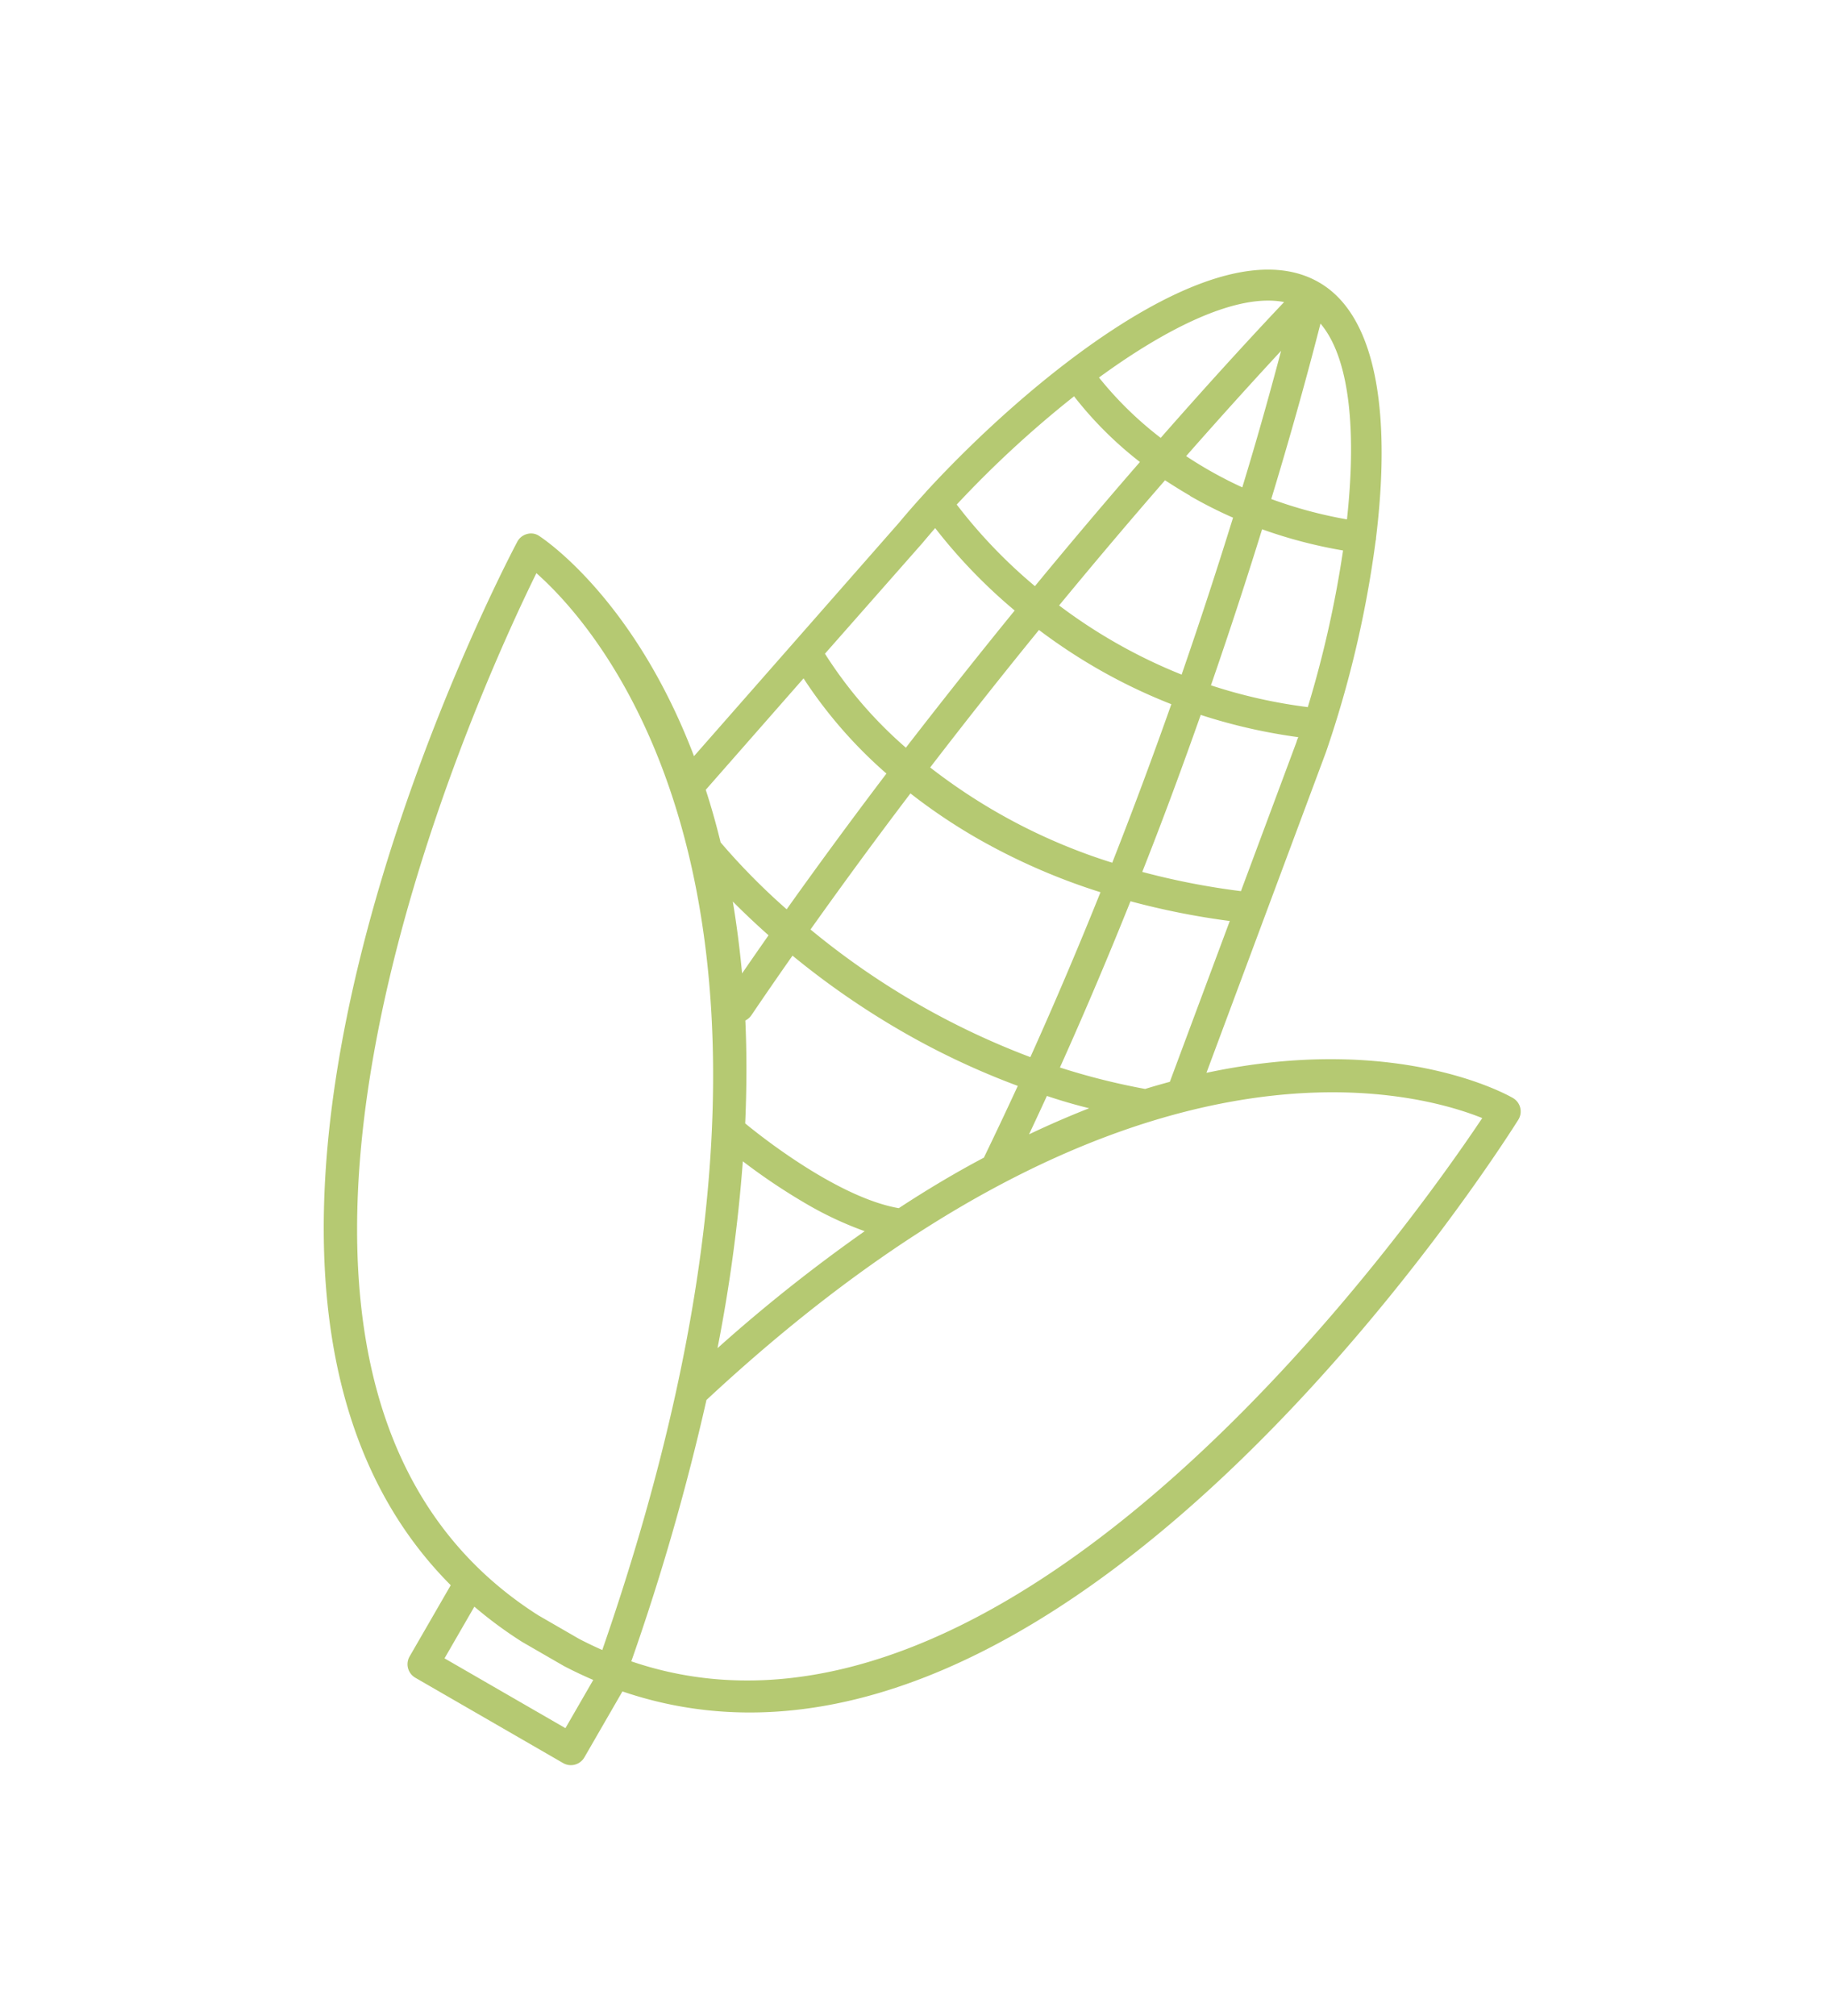 <svg xmlns="http://www.w3.org/2000/svg" width="428.095" height="471.236" viewBox="0 0 428.095 471.236">
  <path id="Tracé_2759" data-name="Tracé 2759" d="M391.11,208.22a3.64,3.64,0,0,0-3.63-3.78c-2.11,0-31.58.6-65,30.73l-13.29-78.94a253.64,253.64,0,0,0-14.64-48.56,2.761,2.761,0,0,0-.08-.27,2.057,2.057,0,0,0-.17-.33C284,82.81,269.74,62.24,253.19,62h-.34c-27.58,0-47.59,54.65-55.08,88.43v.08c-.73,3.28-1.34,6.36-1.82,9.17l-14.24,71.29c-29.88-24.35-54.82-26.34-57-26.47a3.36,3.36,0,0,0-2.75,1,3.61,3.61,0,0,0-1.09,2.74c.3,8.3,8.28,192,108.48,219v19.23a3.64,3.64,0,0,0,3.64,3.64h39.9a3.64,3.64,0,0,0,3.64-3.64v-17.8C382.5,407.73,390.8,216.69,391.11,208.22ZM276,298.54c-14.31,5.25-39,1.13-41,.79q-5.88-11.29-12-20.85a3.71,3.71,0,0,0,.61-1.75q.61-8.5,1.36-16.89a190.2,190.2,0,0,0,30.84,2.54,178.883,178.883,0,0,0,30-2.51q.84,9.17,1.52,18.49Q281.49,287.65,276,298.54Zm-4.21,8.65a373.8,373.8,0,0,0-16.13,40.88,369.706,369.706,0,0,0-16.71-40.79,142.736,142.736,0,0,0,17.65,1.19,81.851,81.851,0,0,0,15.14-1.28Zm-65.17-51.31c3.22.88,7,1.79,11.12,2.64-.31,3.58-.62,7.19-.9,10.81q-5.15-7.24-10.27-13.45ZM203.08,161c.25-1.44.52-2.91.81-4.39A125.7,125.7,0,0,0,229.62,164c-2.05,12.7-4.07,26.27-6,40.49a100,100,0,0,1-27.37-9.57Zm13.54-47.3a87.11,87.11,0,0,0,21,5.59c-2.17,11.16-4.47,23.73-6.75,37.41a119.809,119.809,0,0,1-25.37-7.37,248.6,248.6,0,0,1,11.12-35.67Zm35.11,6.6a103.472,103.472,0,0,0,11.25-.62c2.55,11.22,5.26,23.92,7.93,37.78a124.241,124.241,0,0,1-32.89.32c2.31-13.82,4.63-26.5,6.82-37.72,2.21.11,4.5.2,6.89.2Zm-5.45-7.56c2.71-13.54,5.13-24.57,6.93-32.46,2.11,7.81,5,18.75,8.1,32.18a95.909,95.909,0,0,1-15.03.24Zm54,36.54a120.38,120.38,0,0,1-22.18,6.92c-2.65-13.76-5.34-26.38-7.88-37.57a111.41,111.41,0,0,0,18.87-5.17,254.432,254.432,0,0,1,11.16,35.78Zm1.75,8.28,6.2,36.8A171.886,171.886,0,0,1,286,202c-2-13.55-4.25-26.48-6.51-38.62a129.461,129.461,0,0,0,22.36-6.9,9.656,9.656,0,0,0,.15,1.04Zm14.09,83.71c-1.39,1.4-2.78,2.83-4.17,4.33a158.079,158.079,0,0,1-19.76,5.62c-1.46-14.41-3.21-28.43-5.14-41.9a178.812,178.812,0,0,0,22.41-7.61ZM236.81,165.1a131.418,131.418,0,0,0,16.26,1,129.109,129.109,0,0,0,19.22-1.45c2.28,12.26,4.51,25.33,6.56,39a134.76,134.76,0,0,1-48,2C232.73,191.46,234.75,177.84,236.81,165.1Zm11.64,49.4a147.159,147.159,0,0,0,31.47-3.5c1.91,13.37,3.63,27.29,5.07,41.58a181,181,0,0,1-59.43-.14c1.27-13.46,2.73-26.58,4.33-39.23a132.476,132.476,0,0,0,18.56,1.29Zm45.3,53.86c-.28-3.31-.57-6.59-.87-9.86q5-1,10-2.45Q298.3,261.77,293.75,268.36Zm-7.5-161.65a103.3,103.3,0,0,1-17.71,4.73C264,91.93,260.07,77.55,258,70.16c10.45,3.76,20.32,18.58,28.25,36.55ZM248.12,70.06c-1.76,7.37-5.14,22-9.11,41.92a83.73,83.73,0,0,1-19.55-5C227.6,88.56,237.69,73.65,248.12,70.06ZM194.8,202.42A107.38,107.38,0,0,0,222.71,212c-1.59,12.62-3.06,25.71-4.34,39.14a153.9,153.9,0,0,1-21.19-5.82q-4.62-4.83-9.16-8.91Zm-66.39,9.93c19.69,4,104.79,31.34,139.2,210.29q-3,.33-6,.46h-11C146.5,418.64,130.4,242.65,128.41,212.35ZM269.28,442.77H236.64V428.82a98.245,98.245,0,0,0,13.79,1.55h11.29c2.57-.11,5.09-.32,7.56-.61Zm5.53-21.23a552.506,552.506,0,0,0-15.33-61.69C298.69,232,366.73,214.48,383.61,212.09c-1.83,28.25-16.43,191.27-108.8,209.45Z" transform="translate(120.381 -114.127) rotate(30)" fill="#b5c972"/>
</svg>
